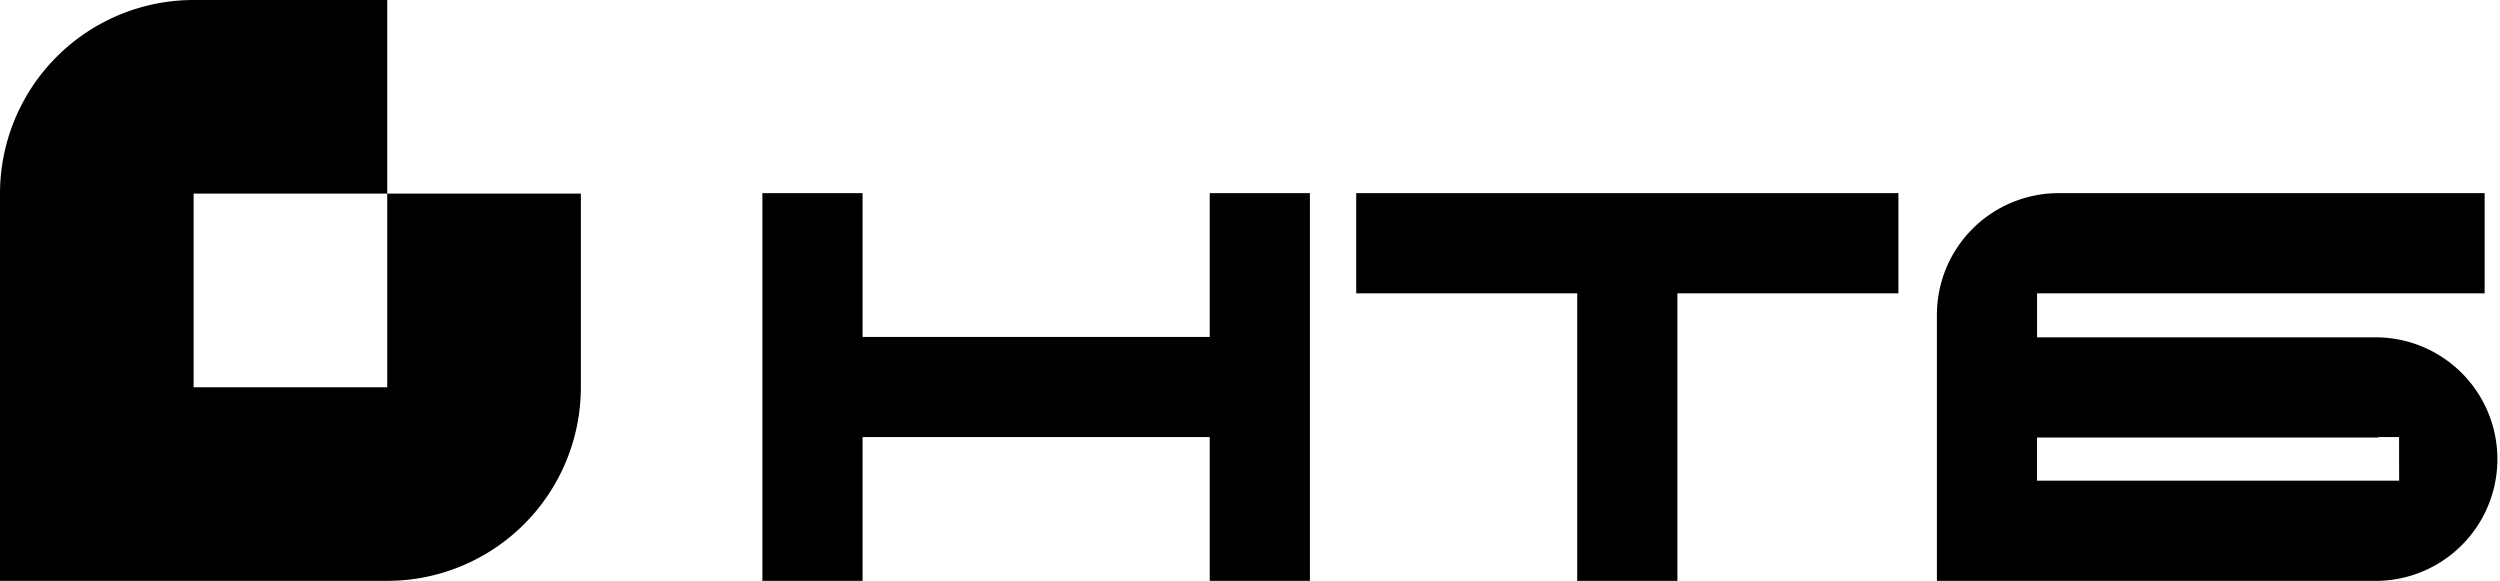 <?xml version="1.0" encoding="UTF-8"?> <svg xmlns="http://www.w3.org/2000/svg" viewBox="0 0 428.03 99.45"> <title>Ресурс 9</title> <g id="Слой_2" data-name="Слой 2"> <g id="Слой_1-2" data-name="Слой 1"> <path d="M66.3,33.15V0H33.15A33.16,33.16,0,0,0,0,33.15H0v66.3H66.3A33.16,33.16,0,0,0,99.45,66.3h0V33.15Zm0,33.15H33.15V33.15H66.3Z"></path> <polygon points="325.03 33.07 287.19 33.07 270.04 33.07 232.2 33.07 232.2 50.22 270.04 50.22 270.04 99.45 287.19 99.45 287.19 50.22 325.03 50.22 325.03 33.07"></polygon> <polygon points="207.12 33.07 207.12 57.69 147.68 57.69 147.68 33.07 130.53 33.07 130.53 99.45 147.68 99.45 147.68 74.83 207.12 74.83 207.12 99.45 224.27 99.45 224.27 33.07 207.12 33.07"></polygon> <path d="M407.19,57.76H348.77V50.22H425.4V33.07H352.23a20.84,20.84,0,0,0-20.61,20.83V99.45h75.57a20.85,20.85,0,0,0,0-41.69Zm3.57,24.54h-62V74.91h58.42v-.08h3.57Z"></path> </g> </g> </svg> 